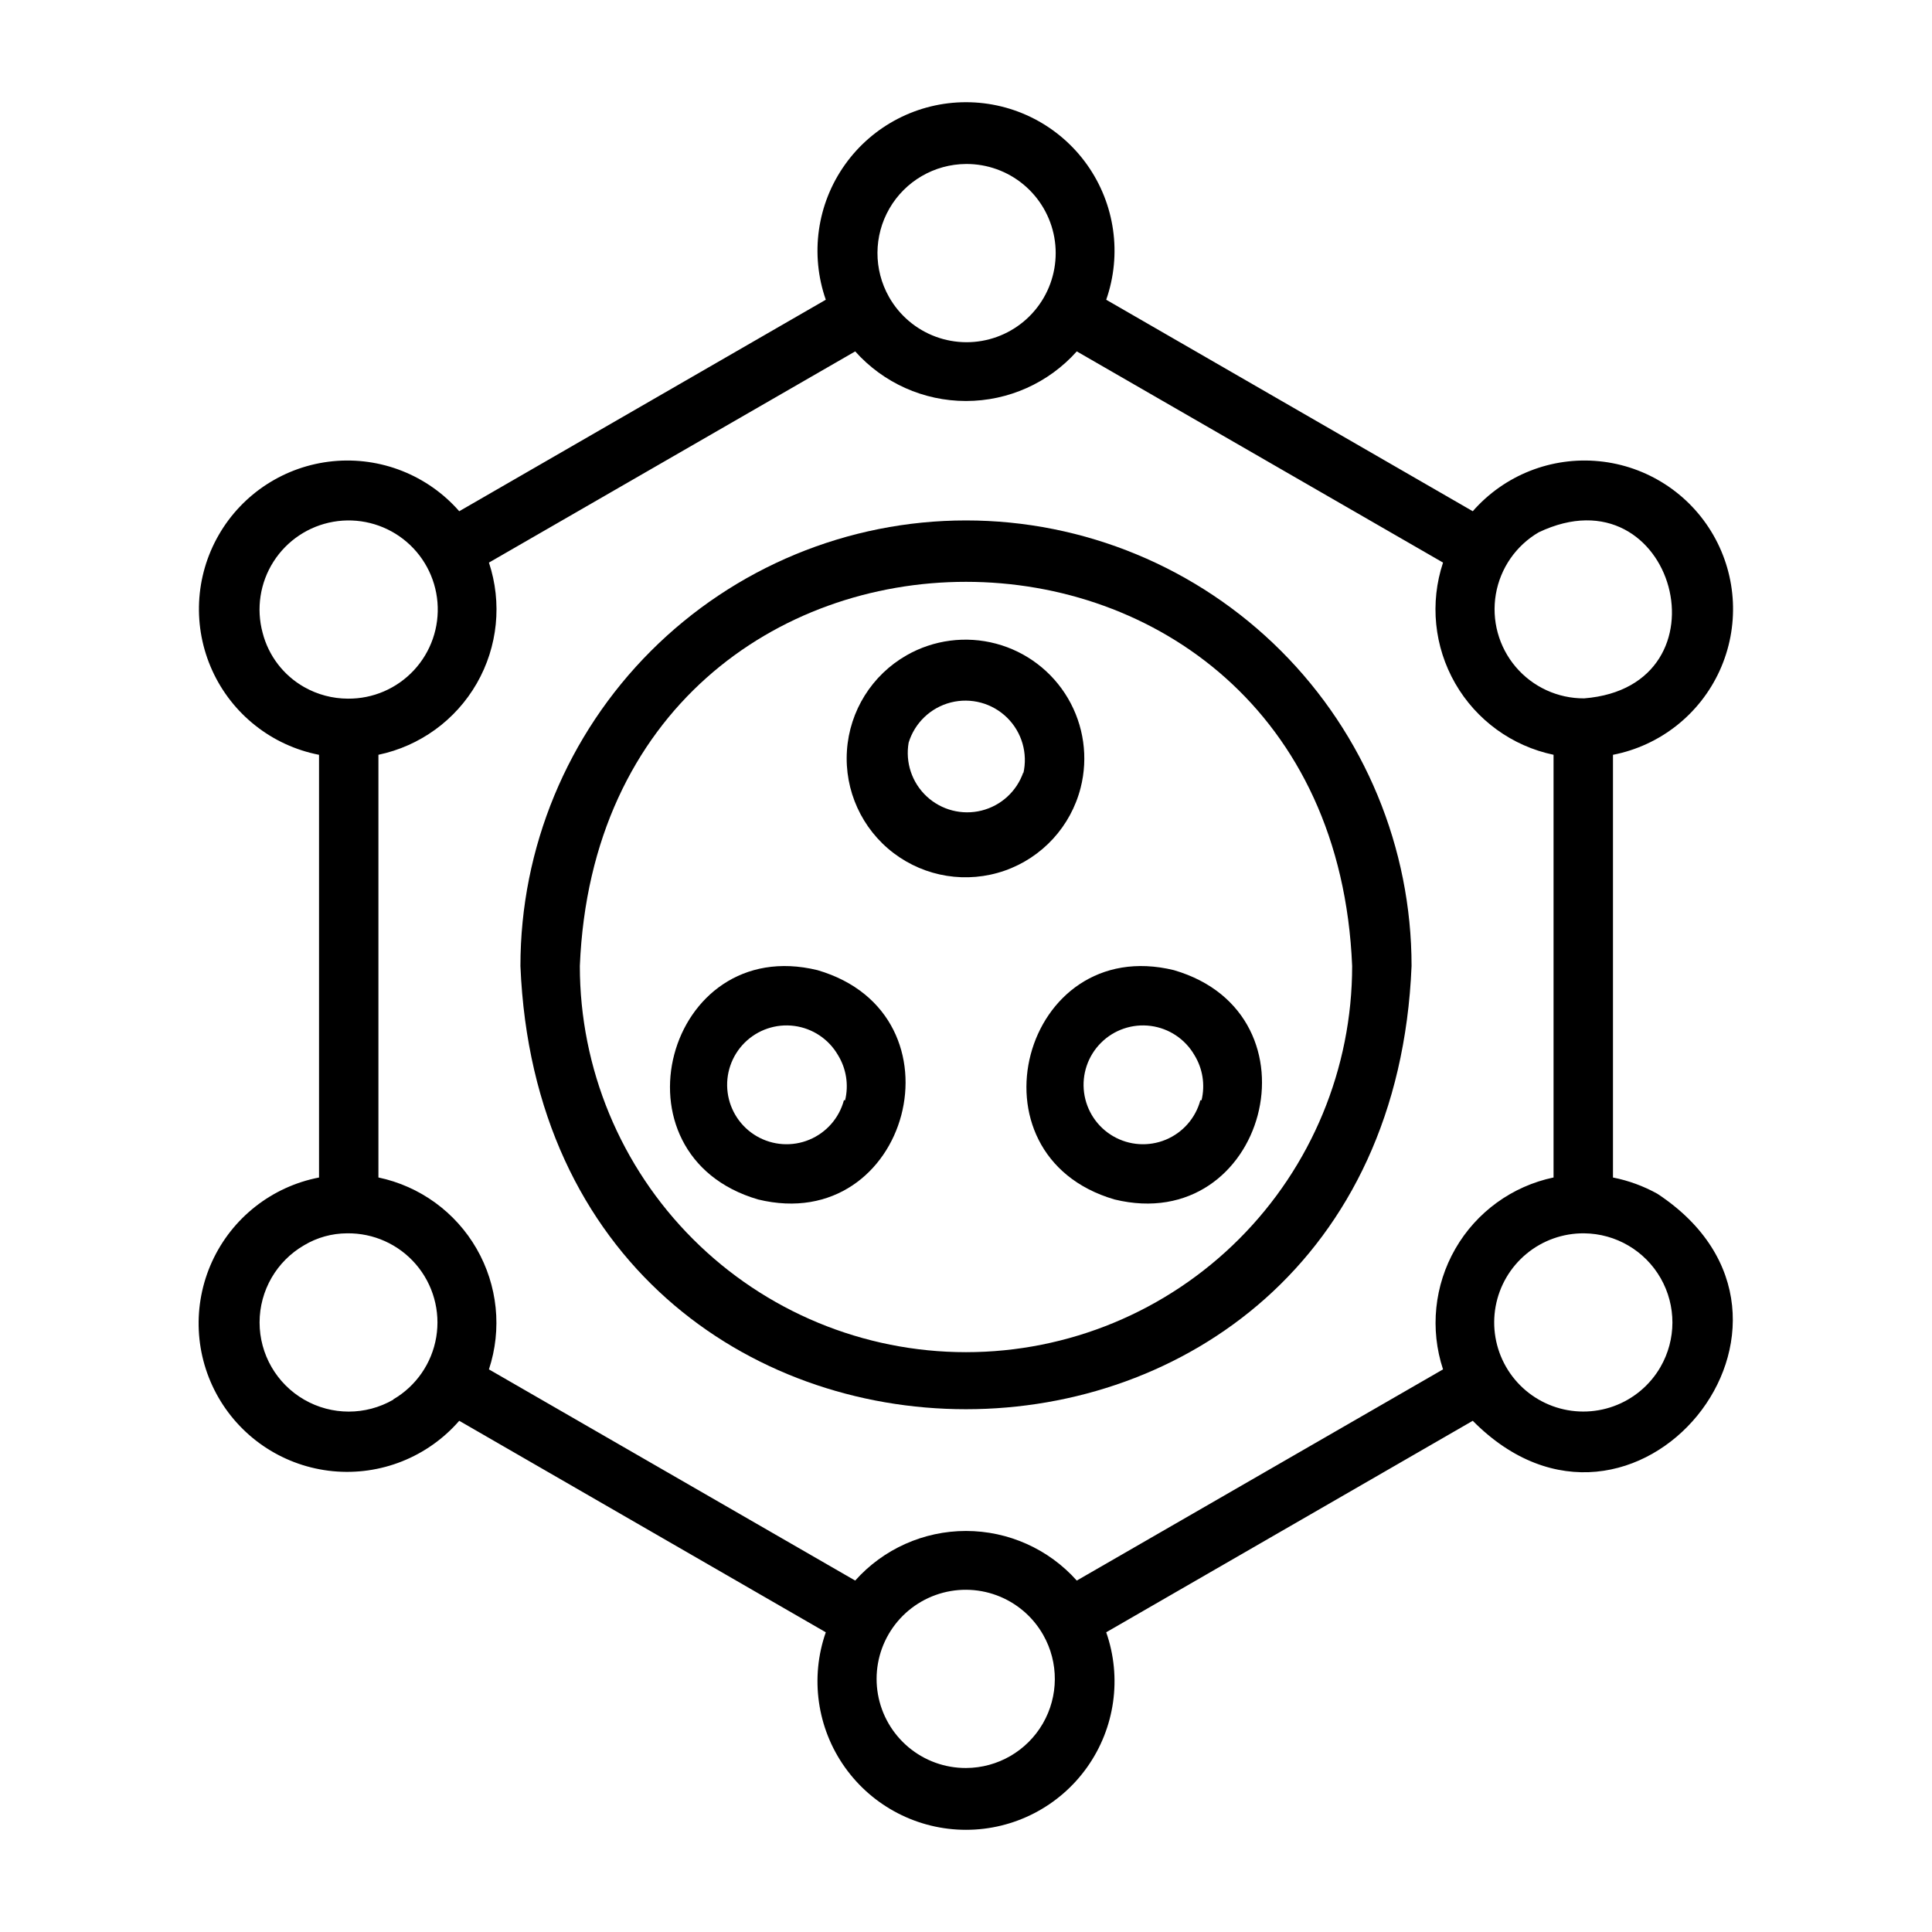 <?xml version="1.0" encoding="UTF-8"?>
<!-- Uploaded to: ICON Repo, www.iconrepo.com, Generator: ICON Repo Mixer Tools -->
<svg fill="#000000" width="800px" height="800px" version="1.1" viewBox="144 144 512 512" xmlns="http://www.w3.org/2000/svg">
 <g>
  <path d="m430.38 352.77c2.047-8.031 0.84-16.547-3.352-23.695-4.195-7.148-11.035-12.355-19.043-14.492-8.008-2.137-16.535-1.031-23.734 3.078-9.176 5.238-15.109 14.73-15.805 25.273-0.695 10.543 3.941 20.73 12.348 27.129 8.41 6.398 19.465 8.152 29.441 4.676 9.973-3.481 17.539-11.73 20.145-21.969zm-15.191-4.094c-1.742 5.039-5.91 8.852-11.082 10.137s-10.641-0.133-14.539-3.766c-3.894-3.637-5.688-8.996-4.766-14.242 1.613-5.254 5.848-9.289 11.172-10.645 5.328-1.355 10.977 0.168 14.902 4.016 3.926 3.848 5.559 9.461 4.312 14.816z"/>
  <path d="m455.1 401.1c-40.066-9.762-55.891 49.043-15.742 60.77 40.066 9.762 55.891-49.043 15.742-60.77zm7.008 34.48v-0.004c-1.27 4.727-4.664 8.594-9.188 10.465-4.523 1.871-9.656 1.531-13.895-0.918-4.238-2.445-7.094-6.727-7.734-11.578-0.637-4.852 1.016-9.723 4.477-13.184 3.461-3.461 8.332-5.117 13.184-4.481 4.852 0.637 9.133 3.496 11.582 7.731 2.199 3.578 2.879 7.887 1.887 11.965z"/>
  <path d="m360.64 401.1c-40.066-9.762-55.891 49.043-15.742 60.77 40.07 9.762 55.891-49.043 15.742-60.77zm7.008 34.48v-0.004c-1.27 4.727-4.664 8.594-9.188 10.465-4.519 1.871-9.656 1.531-13.895-0.918-4.234-2.445-7.094-6.727-7.731-11.578-0.641-4.852 1.016-9.723 4.473-13.184 3.461-3.461 8.332-5.117 13.184-4.481 4.852 0.637 9.133 3.496 11.582 7.731 2.199 3.578 2.879 7.887 1.891 11.965z"/>
  <path d="m583.26 460.38c-3.684-2.051-7.668-3.512-11.805-4.328v-112.02c12.469-2.43 23-10.734 28.273-22.297 5.273-11.562 4.641-24.957-1.695-35.969-6.34-11.016-17.605-18.289-30.254-19.535-12.645-1.246-25.113 3.688-33.48 13.25l-97.141-56.047c4.207-12.039 2.32-25.371-5.062-35.77-7.379-10.398-19.344-16.578-32.094-16.578-12.754 0-24.715 6.18-32.098 16.578-7.383 10.398-9.266 23.73-5.059 35.77l-97.141 56.047c-8.367-9.562-20.84-14.496-33.484-13.25-12.645 1.246-23.914 8.52-30.25 19.535-6.34 11.012-6.973 24.406-1.699 35.969 5.273 11.562 15.805 19.867 28.277 22.297v112.02c-12.496 2.41-23.055 10.711-28.348 22.285-5.289 11.574-4.66 24.992 1.695 36.016 6.356 11.027 17.648 18.301 30.312 19.527 12.668 1.223 25.145-3.75 33.496-13.355l97.141 56.047c-4.207 12.039-2.324 25.371 5.059 35.77 7.383 10.398 19.344 16.578 32.098 16.578 12.75 0 24.715-6.18 32.094-16.578 7.383-10.398 9.27-23.73 5.062-35.77l97.141-56.047c42.586 43.059 99.738-26.609 48.961-60.145zm-31.488-175.31c36.055-17.16 51.641 40.855 12.043 44.004h0.004c-6.981 0.039-13.621-3.016-18.137-8.336-4.516-5.324-6.445-12.375-5.269-19.254 1.176-6.883 5.336-12.891 11.359-16.414zm-151.77-97.613c5.57-0.035 10.973 1.898 15.258 5.461 4.281 3.566 7.168 8.527 8.145 14.012 0.977 5.488-0.016 11.141-2.805 15.965-2.789 4.82-7.191 8.504-12.434 10.395-5.242 1.891-10.98 1.867-16.207-0.066-5.227-1.934-9.598-5.652-12.348-10.5-4.133-7.285-4.098-16.215 0.098-23.469 4.191-7.254 11.914-11.742 20.293-11.797zm-186.41 124.22c-1.727-6.41-0.676-13.246 2.891-18.84 3.57-5.594 9.324-9.43 15.863-10.566 6.535-1.137 13.25 0.527 18.5 4.586 5.246 4.059 8.547 10.141 9.086 16.754 0.543 6.613-1.723 13.148-6.242 18.008-4.516 4.859-10.871 7.594-17.504 7.531-4.059-0.012-8.043-1.066-11.574-3.066-5.481-3.106-9.461-8.305-11.02-14.406zm34.637 203.25c-7.312 4.219-16.32 4.215-23.629-0.008s-11.812-12.023-11.809-20.465c0.004-8.445 4.508-16.242 11.82-20.461 3.43-2.047 7.344-3.133 11.336-3.148 7.008-0.109 13.703 2.898 18.273 8.215s6.543 12.387 5.387 19.297c-1.156 6.914-5.328 12.957-11.379 16.492zm151.77 97.613c-5.566 0.02-10.961-1.93-15.23-5.504-4.269-3.574-7.141-8.539-8.105-14.02-0.965-5.484 0.039-11.133 2.836-15.945 2.793-4.816 7.199-8.488 12.438-10.371s10.973-1.855 16.195 0.078c5.219 1.938 9.586 5.652 12.332 10.496 4.141 7.297 4.098 16.246-0.117 23.504-4.211 7.258-11.957 11.734-20.348 11.762zm126.42-105.64-97.062 55.969c-7.465-8.367-18.148-13.148-29.359-13.148-11.215 0-21.895 4.781-29.363 13.148l-97.062-55.969c3.512-10.641 2.32-22.27-3.269-31.977-5.59-9.711-15.051-16.574-26.016-18.879v-112.02c10.984-2.301 20.461-9.176 26.055-18.902 5.59-9.73 6.766-21.379 3.231-32.027l97.062-55.969v-0.004c7.469 8.367 18.148 13.148 29.363 13.148 11.211 0 21.895-4.781 29.359-13.148l97.062 55.969v0.004c-3.535 10.648-2.359 22.297 3.234 32.027 5.59 9.727 15.07 16.602 26.051 18.902v112.02c-10.961 2.305-20.426 9.168-26.016 18.879-5.59 9.707-6.777 21.336-3.269 31.977zm57.625-0.629v-0.004c-2.781 4.82-7.18 8.504-12.41 10.398s-10.965 1.879-16.188-0.039c-5.223-1.922-9.602-5.621-12.363-10.457-2.758-4.832-3.723-10.48-2.723-15.957 1-5.473 3.902-10.418 8.191-13.961 4.293-3.543 9.695-5.461 15.262-5.406 8.398 0.078 16.121 4.609 20.285 11.902 4.164 7.293 4.144 16.25-0.055 23.52z"/>
  <path d="m400 281.92c-31.316 0-61.352 12.441-83.496 34.586-22.145 22.145-34.586 52.18-34.586 83.496 6.453 156.65 229.71 156.57 236.16 0 0-31.316-12.441-61.352-34.586-83.496-22.145-22.145-52.176-34.586-83.492-34.586zm0 220.42c-27.145 0-53.172-10.781-72.363-29.977-19.191-19.191-29.973-45.219-29.973-72.359 5.59-135.79 199.08-135.71 204.67 0 0 27.141-10.781 53.168-29.977 72.359-19.191 19.195-45.219 29.977-72.359 29.977z"/>
 </g>
</svg>